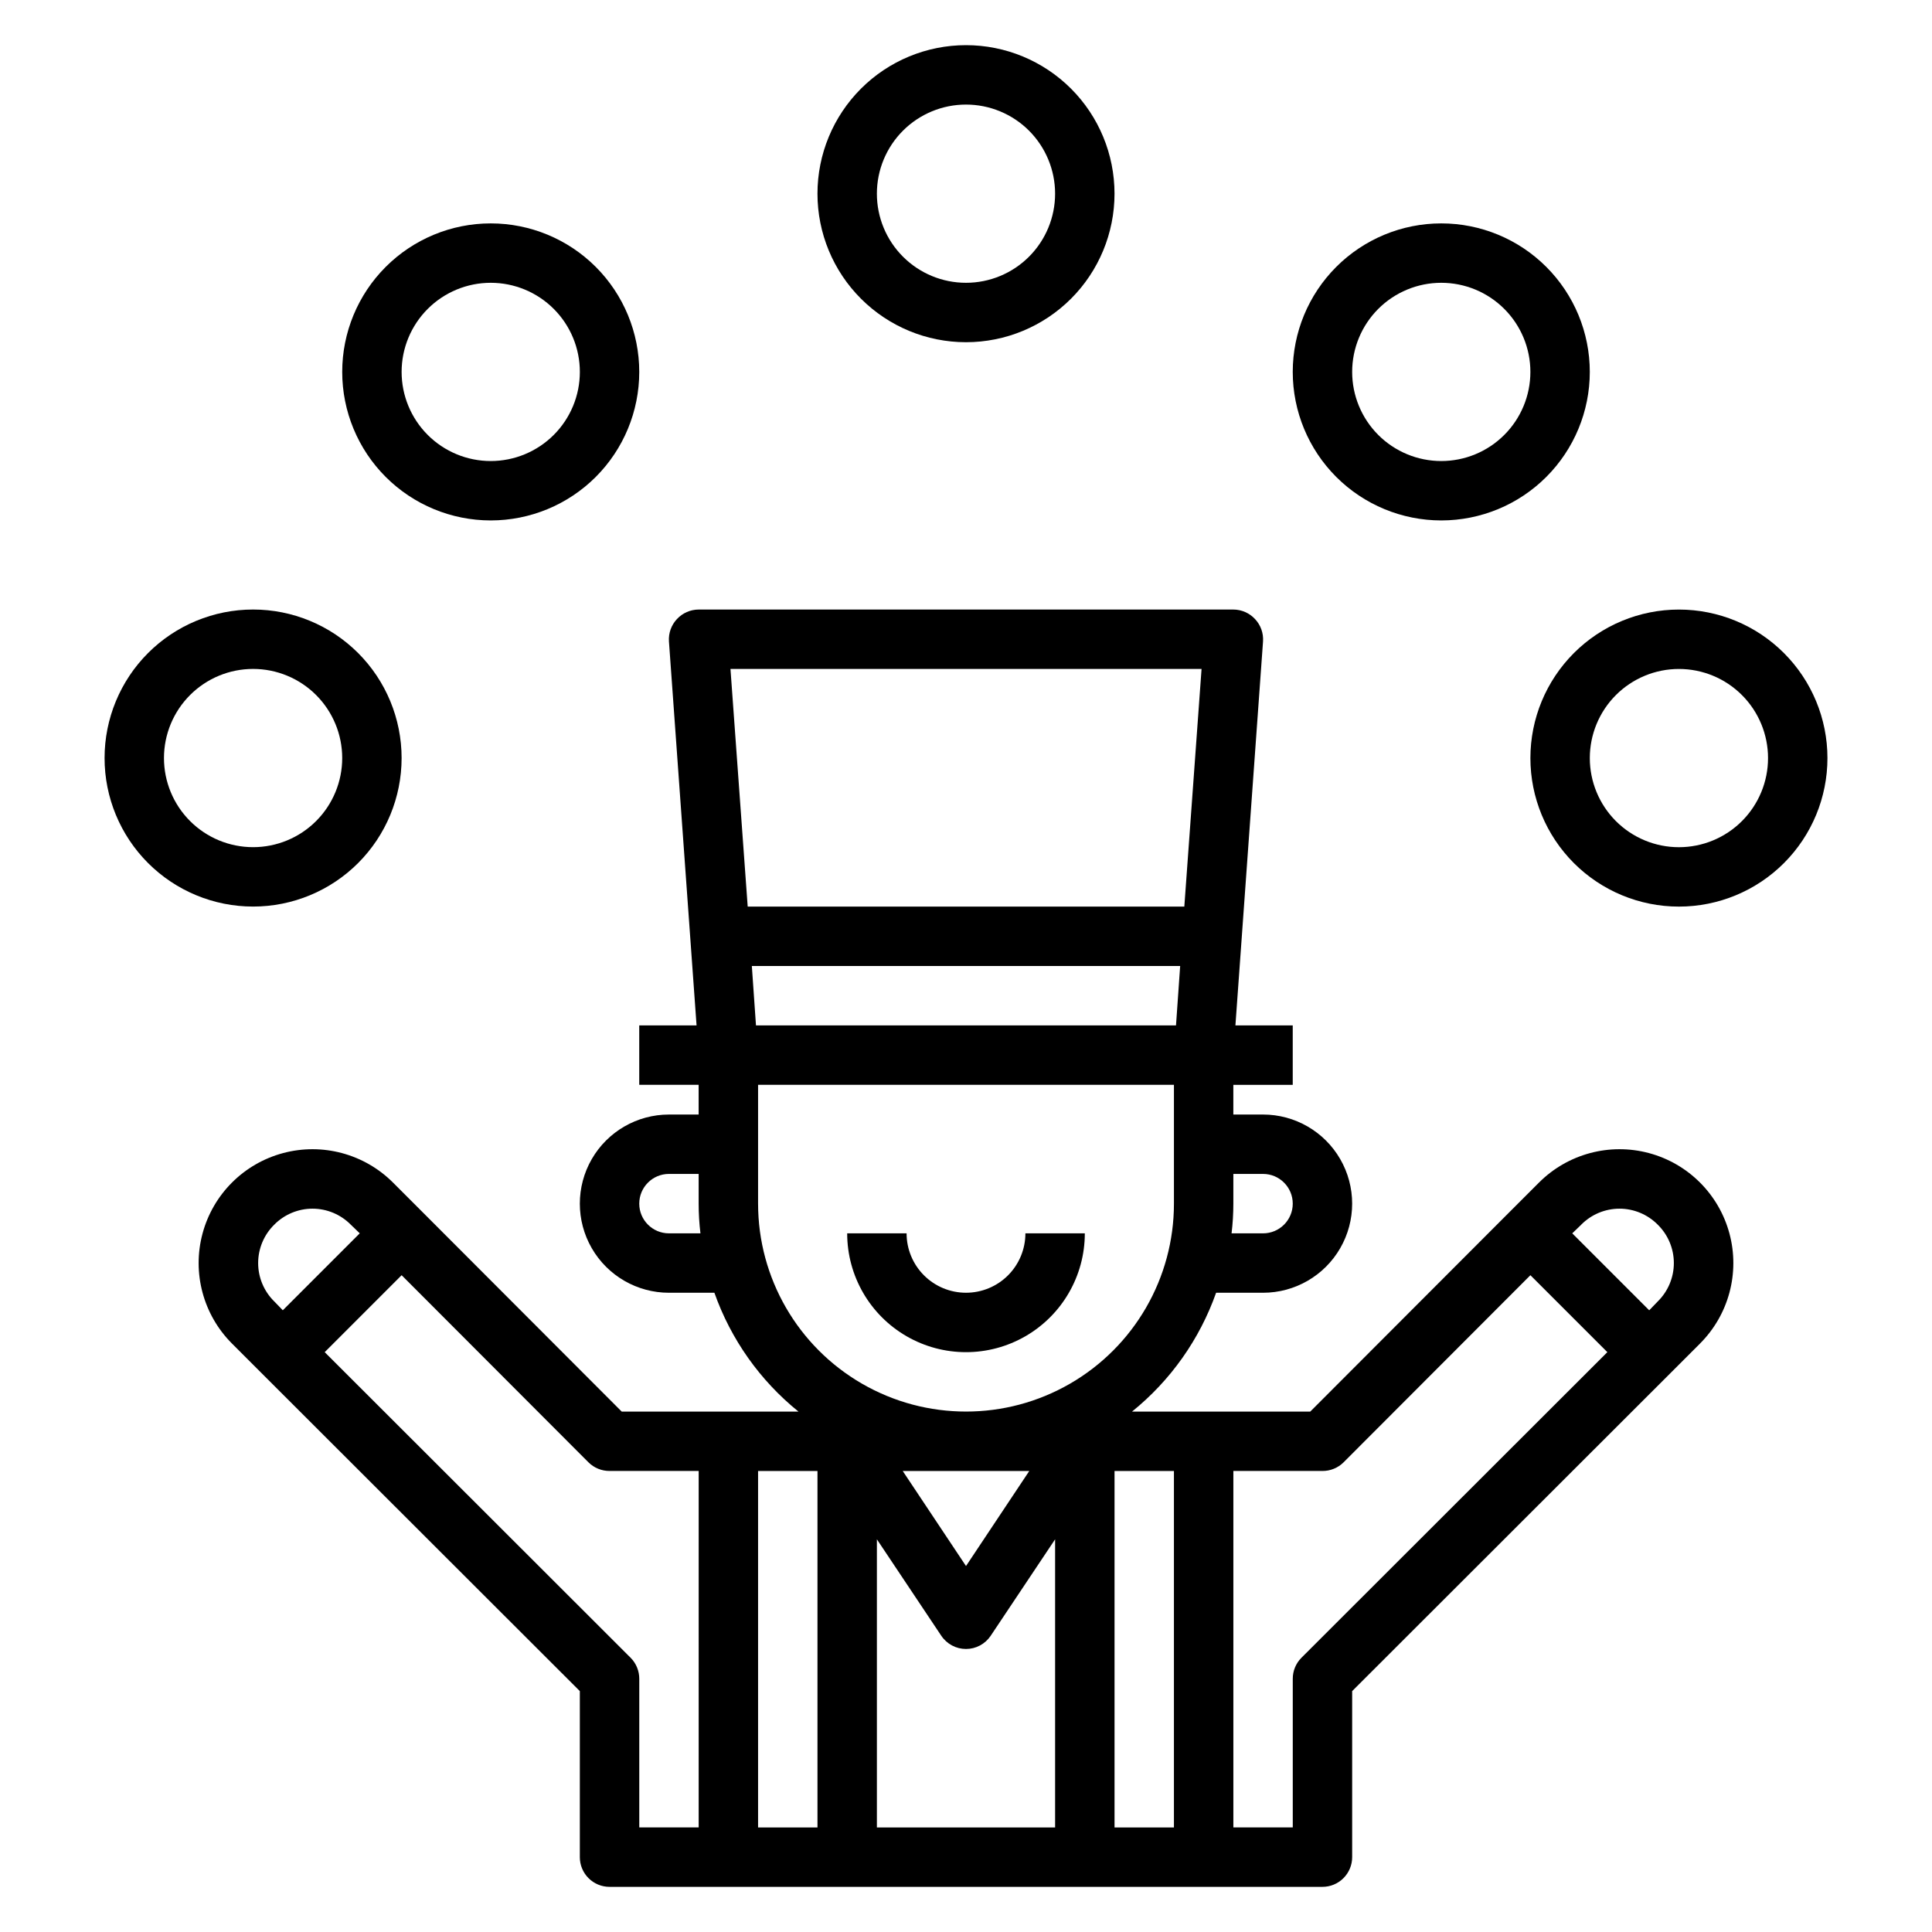 <?xml version="1.0" encoding="UTF-8"?>
<!-- Uploaded to: SVG Repo, www.svgrepo.com, Generator: SVG Repo Mixer Tools -->
<svg fill="#000000" width="800px" height="800px" version="1.1" viewBox="144 144 512 512" xmlns="http://www.w3.org/2000/svg">
 <g>
  <path d="m551.85 457.39-7.871 7.871-52.746 52.82h-47.23c10.195-8.234 17.906-19.133 22.277-31.488h12.438c8.438 0 16.234-4.5 20.453-11.809 4.219-7.305 4.219-16.309 0-23.613-4.219-7.309-12.016-11.809-20.453-11.809h-7.871v-7.871h15.742v-15.746h-15.191l7.32-101.79c0.141-2.176-0.629-4.316-2.125-5.902-1.484-1.602-3.566-2.512-5.746-2.519h-141.7c-2.18 0.008-4.262 0.918-5.746 2.519-1.496 1.586-2.266 3.727-2.125 5.902l7.32 101.79h-15.191v15.742h15.742v7.871l-7.871 0.004c-8.438 0-16.234 4.5-20.453 11.809-4.215 7.305-4.215 16.309 0 23.613 4.219 7.309 12.016 11.809 20.453 11.809h12.047c4.367 12.355 12.082 23.254 22.277 31.488h-46.84l-52.742-52.82-7.871-7.871c-7.621-7.621-18.73-10.598-29.145-7.809-10.41 2.789-18.543 10.922-21.332 21.332s0.188 21.52 7.809 29.141l7.871 7.871 84.312 84.234v44.004c0 2.086 0.828 4.09 2.305 5.566 1.477 1.477 3.477 2.305 5.566 2.305h188.93c2.09 0 4.094-0.828 5.566-2.305 1.477-1.477 2.309-3.481 2.309-5.566v-44.004l84.309-84.23 7.871-7.871v-0.004c7.621-7.621 10.598-18.73 7.809-29.141-2.789-10.41-10.922-18.543-21.332-21.332-10.41-2.789-21.52 0.188-29.141 7.809zm31.488 11.18v-0.004c2.719 2.68 4.25 6.34 4.25 10.156s-1.531 7.477-4.25 10.156l-2.281 2.363-20.391-20.391 2.363-2.281-0.004-0.004c2.68-2.719 6.336-4.254 10.156-4.254 3.816 0 7.477 1.535 10.156 4.254zm-166.57 65.258-16.766 25.188-16.77-25.188zm-40.383 18.105 17.082 25.586v-0.004c1.461 2.176 3.91 3.481 6.535 3.481 2.621 0 5.07-1.305 6.531-3.481l17.082-25.582v76.359h-47.23zm-15.746 76.359h-15.742v-94.465h15.742zm78.723-94.465h15.742v94.465h-15.742zm39.359-78.719v-0.004c4.348 0 7.871 3.527 7.871 7.875 0 4.348-3.523 7.871-7.871 7.871h-8.344c0.316-2.613 0.473-5.242 0.473-7.871v-7.875zm-16.297-133.83-4.566 62.977h-115.71l-4.566-62.977zm-119.18 78.723h113.51l-1.102 15.742h-111.31zm-21.965 70.848c-4.348 0-7.871-3.523-7.871-7.871 0-4.348 3.523-7.875 7.871-7.875h7.871v7.875c0 2.629 0.156 5.258 0.473 7.871zm23.617-7.871v-31.488h110.21v31.488c0 19.684-10.5 37.875-27.551 47.719s-38.055 9.844-55.105 0c-17.047-9.844-27.551-28.035-27.551-47.719zm-128.23 5.59v-0.004c2.676-2.719 6.336-4.254 10.152-4.254 3.82 0 7.477 1.535 10.156 4.254l2.363 2.281-20.391 20.391-2.281-2.363v0.004c-2.723-2.68-4.254-6.34-4.254-10.156s1.531-7.477 4.254-10.156zm94.465 114.77-81.082-81.004 20.387-20.391 49.516 49.594c1.484 1.473 3.496 2.297 5.59 2.285h23.617l-0.004 94.465h-15.742v-39.363c0.012-2.09-0.809-4.102-2.281-5.586zm177.75 0c-1.477 1.484-2.297 3.496-2.285 5.586v39.359l-15.742 0.004v-94.465h23.617-0.004c2.094 0.012 4.106-0.812 5.59-2.285l49.516-49.594 20.391 20.391z"/>
  <path d="m400 234.69c10.438 0 20.449-4.148 27.832-11.531 7.379-7.379 11.527-17.391 11.527-27.832 0-10.438-4.148-20.449-11.527-27.832-7.383-7.379-17.395-11.527-27.832-11.527-10.441 0-20.453 4.148-27.832 11.527-7.383 7.383-11.531 17.395-11.531 27.832 0 10.441 4.148 20.453 11.531 27.832 7.379 7.383 17.391 11.531 27.832 11.531zm0-62.977c6.262 0 12.27 2.488 16.699 6.914 4.426 4.43 6.914 10.438 6.914 16.699 0 6.266-2.488 12.273-6.914 16.699-4.43 4.43-10.438 6.918-16.699 6.918-6.266 0-12.273-2.488-16.699-6.918-4.43-4.426-6.918-10.434-6.918-16.699 0-6.262 2.488-12.27 6.918-16.699 4.426-4.426 10.434-6.914 16.699-6.914z"/>
  <path d="m525.95 281.92c10.441 0 20.453-4.148 27.832-11.527 7.383-7.383 11.531-17.395 11.531-27.832 0-10.441-4.148-20.449-11.531-27.832-7.379-7.383-17.391-11.527-27.832-11.527-10.438 0-20.449 4.144-27.832 11.527-7.379 7.383-11.527 17.391-11.527 27.832 0 10.438 4.148 20.449 11.527 27.832 7.383 7.379 17.395 11.527 27.832 11.527zm0-62.977c6.266 0 12.273 2.488 16.699 6.918 4.43 4.43 6.918 10.434 6.918 16.699 0 6.262-2.488 12.27-6.918 16.699-4.426 4.43-10.434 6.918-16.699 6.918-6.262 0-12.27-2.488-16.699-6.918-4.426-4.43-6.914-10.438-6.914-16.699 0-6.266 2.488-12.27 6.914-16.699 4.43-4.43 10.438-6.918 16.699-6.918z"/>
  <path d="m588.93 305.54c-10.438 0-20.449 4.144-27.832 11.527-7.379 7.383-11.527 17.395-11.527 27.832s4.148 20.449 11.527 27.832c7.383 7.383 17.395 11.527 27.832 11.527 10.441 0 20.453-4.144 27.832-11.527 7.383-7.383 11.531-17.395 11.531-27.832s-4.148-20.449-11.531-27.832c-7.379-7.383-17.391-11.527-27.832-11.527zm0 62.977c-6.262 0-12.27-2.488-16.699-6.918-4.426-4.43-6.914-10.438-6.914-16.699s2.488-12.27 6.914-16.699c4.43-4.43 10.438-6.918 16.699-6.918 6.266 0 12.273 2.488 16.699 6.918 4.43 4.43 6.918 10.438 6.918 16.699s-2.488 12.27-6.918 16.699c-4.426 4.43-10.434 6.918-16.699 6.918z"/>
  <path d="m274.05 281.92c10.438 0 20.449-4.148 27.832-11.527 7.379-7.383 11.527-17.395 11.527-27.832 0-10.441-4.148-20.449-11.527-27.832-7.383-7.383-17.395-11.527-27.832-11.527-10.441 0-20.449 4.144-27.832 11.527-7.383 7.383-11.527 17.391-11.527 27.832 0 10.438 4.144 20.449 11.527 27.832 7.383 7.379 17.391 11.527 27.832 11.527zm0-62.977c6.262 0 12.27 2.488 16.699 6.918 4.43 4.43 6.918 10.434 6.918 16.699 0 6.262-2.488 12.27-6.918 16.699-4.43 4.43-10.438 6.918-16.699 6.918-6.266 0-12.27-2.488-16.699-6.918-4.43-4.43-6.918-10.438-6.918-16.699 0-6.266 2.488-12.27 6.918-16.699 4.43-4.43 10.434-6.918 16.699-6.918z"/>
  <path d="m250.43 344.89c0-10.438-4.148-20.449-11.527-27.832-7.383-7.383-17.395-11.527-27.832-11.527s-20.449 4.144-27.832 11.527c-7.383 7.383-11.527 17.395-11.527 27.832s4.144 20.449 11.527 27.832c7.383 7.383 17.395 11.527 27.832 11.527s20.449-4.144 27.832-11.527c7.379-7.383 11.527-17.395 11.527-27.832zm-62.977 0c0-6.262 2.488-12.27 6.918-16.699 4.43-4.43 10.434-6.918 16.699-6.918 6.262 0 12.27 2.488 16.699 6.918 4.43 4.43 6.918 10.438 6.918 16.699s-2.488 12.27-6.918 16.699c-4.43 4.43-10.438 6.918-16.699 6.918-6.266 0-12.27-2.488-16.699-6.918-4.43-4.43-6.918-10.438-6.918-16.699z"/>
  <path d="m400 486.59c-4.176 0-8.18-1.656-11.133-4.609-2.953-2.953-4.613-6.957-4.613-11.133h-15.742c0 11.25 6 21.645 15.742 27.27 9.742 5.625 21.746 5.625 31.488 0 9.742-5.625 15.746-16.02 15.746-27.27h-15.746c0 4.176-1.66 8.18-4.609 11.133-2.953 2.953-6.957 4.609-11.133 4.609z"/>
 </g>
</svg>